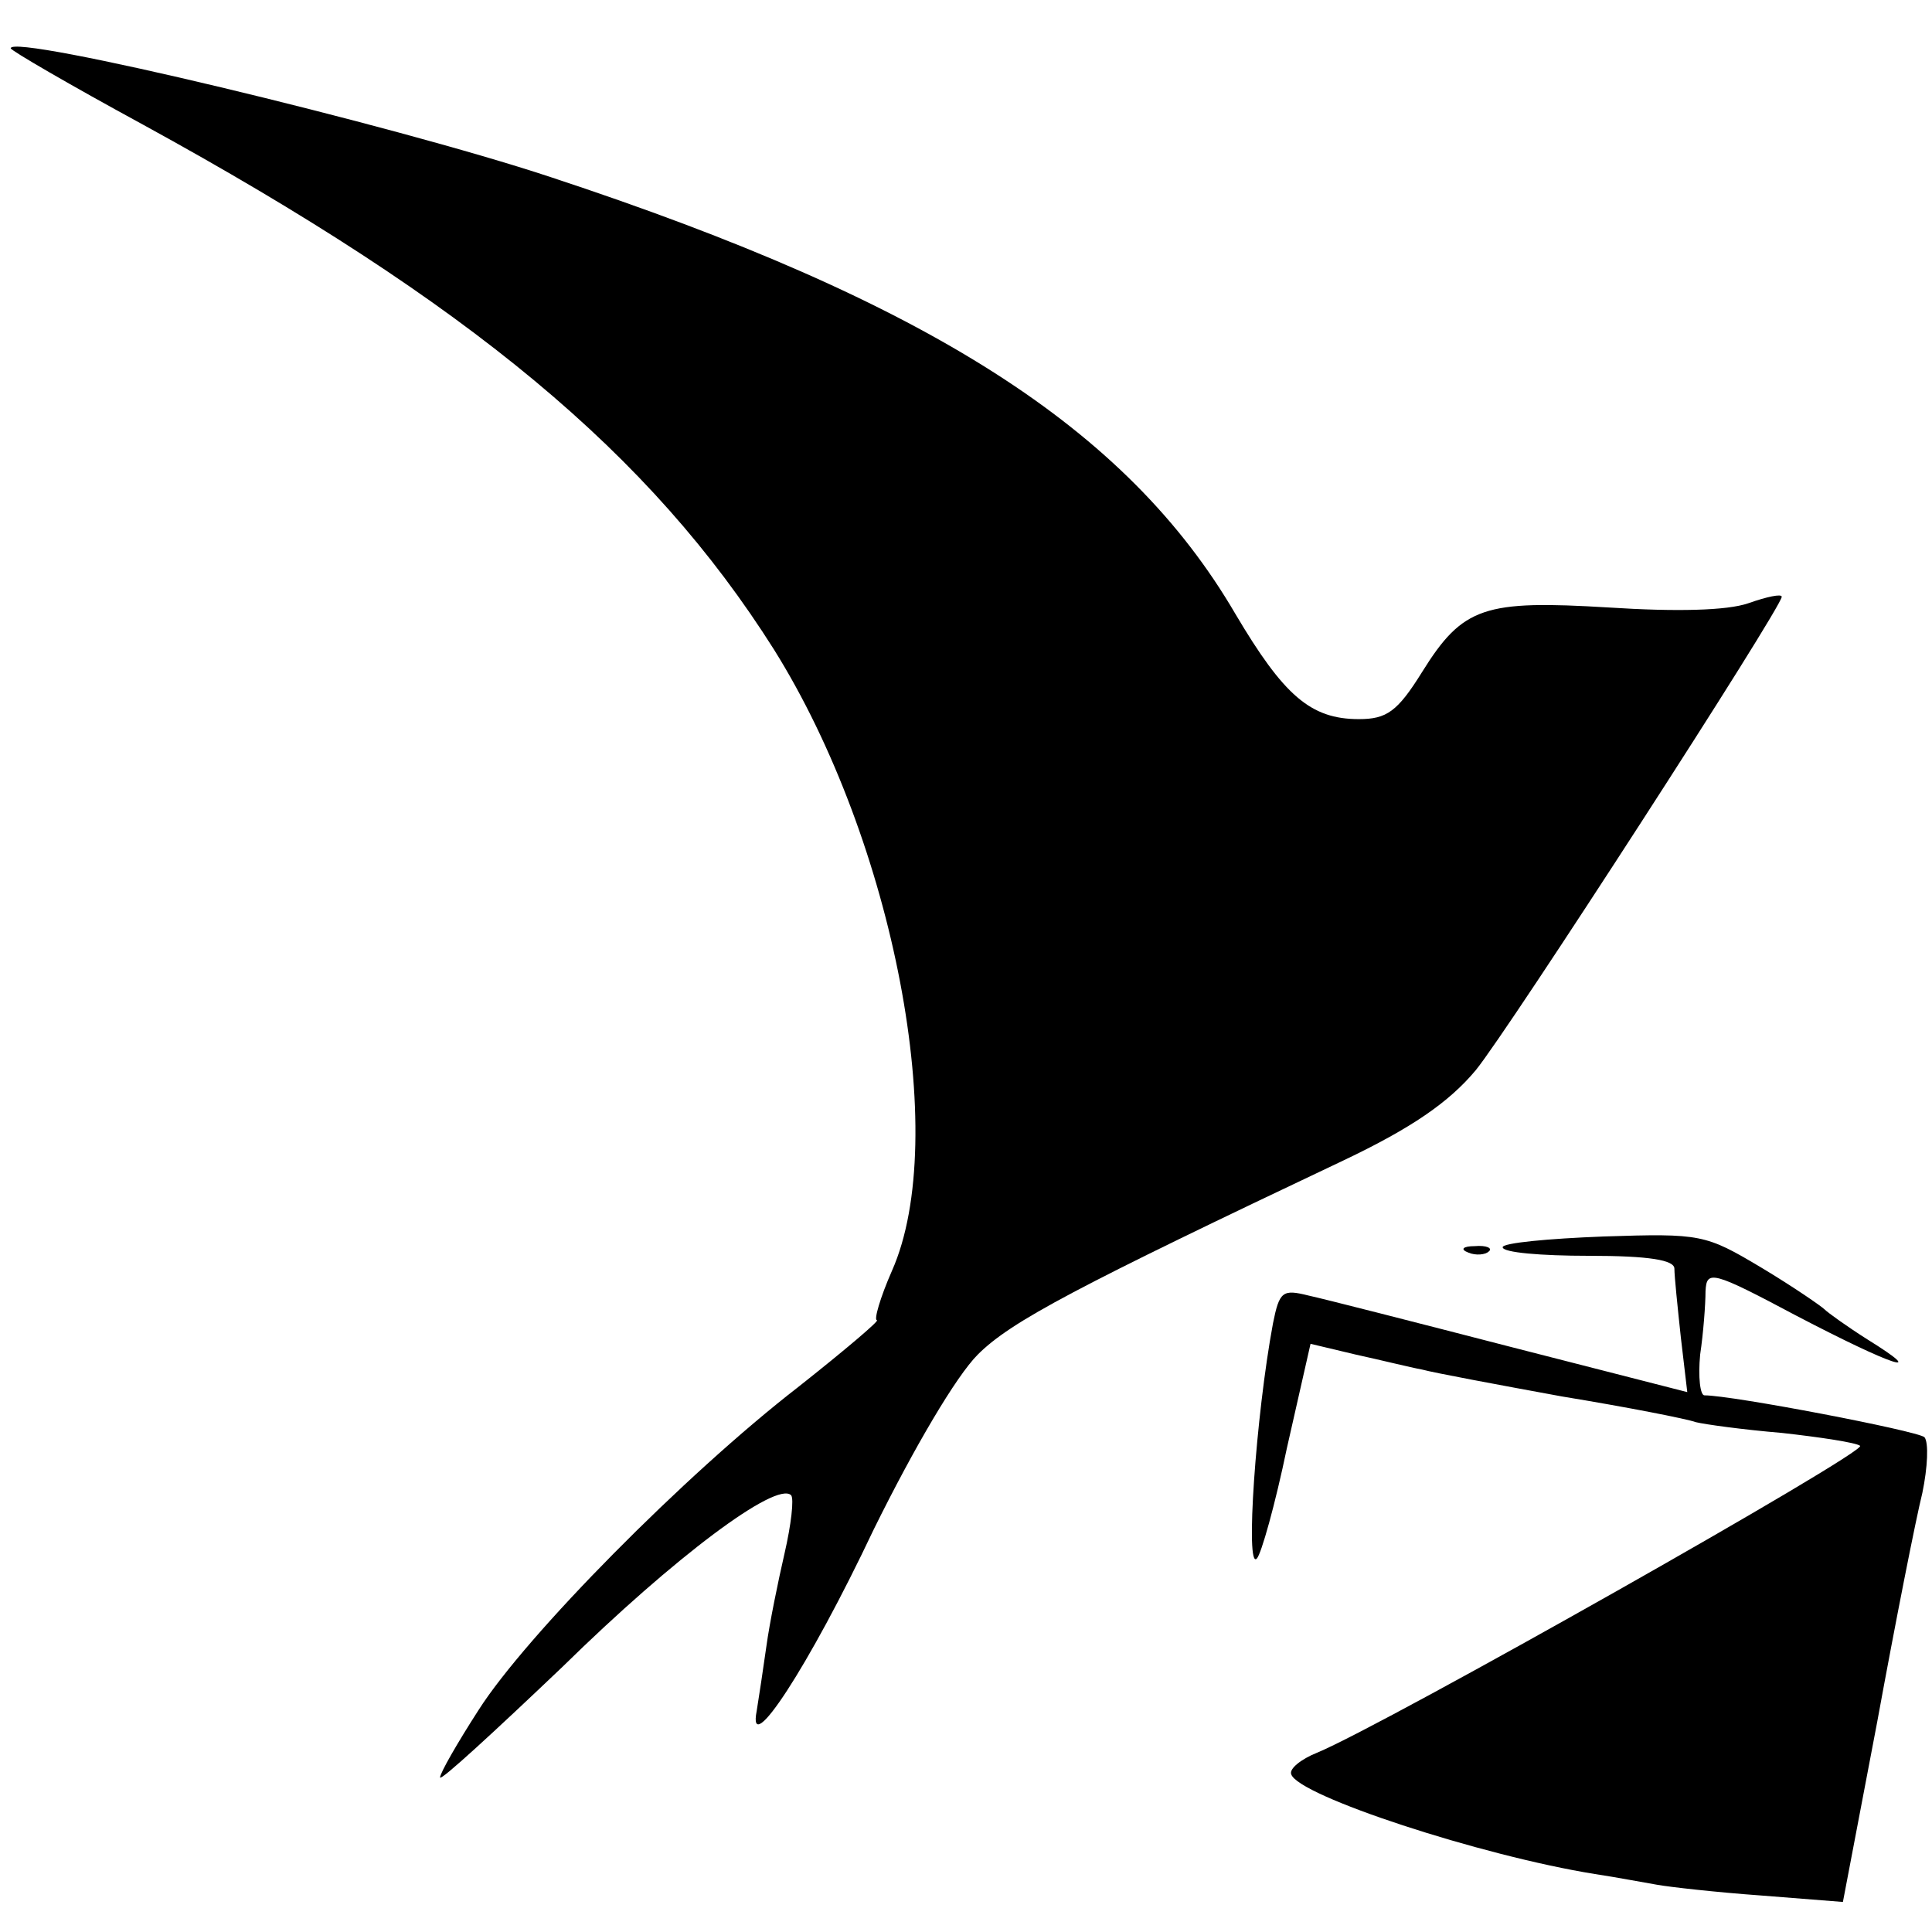 <?xml version="1.0" encoding="UTF-8" standalone="no"?> <svg xmlns="http://www.w3.org/2000/svg" width="180pt" height="180pt" viewBox="0 0 180 180" preserveAspectRatio="xMidYMid meet">  <g transform="translate(0,180) scale(0.1,-0.1)" fill="#000000" stroke="none"> <path d="M10 1755 c0 -2 55 -34 123 -71 305 -167 473 -307 588 -489 112 -179 165 -455 110 -579 -11 -25 -17 -46 -14 -46 3 0 -30 -28 -73 -62 -106 -82 -254 -232 -298 -301 -20 -31 -36 -59 -36 -63 0 -4 51 43 114 103 105 103 199 173 213 160 3 -3 0 -28 -6 -54 -6 -26 -14 -65 -17 -87 -3 -21 -7 -48 -9 -60 -9 -46 48 40 109 169 38 77 77 143 97 163 31 31 92 63 341 181 63 30 98 54 123 84 31 38 285 431 285 441 0 3 -14 0 -31 -6 -20 -7 -68 -8 -130 -4 -116 7 -136 1 -174 -60 -23 -37 -33 -44 -59 -44 -45 0 -70 22 -115 98 -101 173 -286 291 -638 407 -148 49 -503 134 -503 120z"></path> <path d="M1400 638 c0 -5 36 -8 80 -8 57 0 80 -4 80 -12 0 -7 3 -36 6 -64 l6 -51 -164 42 c-89 23 -175 45 -189 48 -24 6 -27 4 -33 -26 -16 -86 -26 -231 -15 -219 4 4 17 50 28 103 l22 97 42 -10 c23 -5 51 -12 62 -14 11 -3 70 -14 130 -25 61 -10 117 -21 125 -24 8 -2 44 -7 80 -10 36 -4 69 -9 73 -12 8 -5 -443 -260 -506 -286 -15 -6 -26 -15 -24 -20 6 -20 177 -76 283 -93 20 -3 46 -8 58 -10 11 -2 55 -7 97 -10 l76 -6 32 168 c17 93 36 189 42 213 5 24 6 47 2 52 -7 6 -179 39 -205 39 -4 0 -6 17 -4 38 3 20 5 47 5 59 1 20 6 19 85 -23 90 -47 124 -58 66 -22 -19 12 -37 25 -40 28 -3 3 -29 21 -59 39 -52 31 -56 32 -147 29 -52 -2 -94 -6 -94 -10z"></path> <path d="M1368 633 c7 -3 16 -2 19 1 4 3 -2 6 -13 5 -11 0 -14 -3 -6 -6z"></path> </g> </svg> 